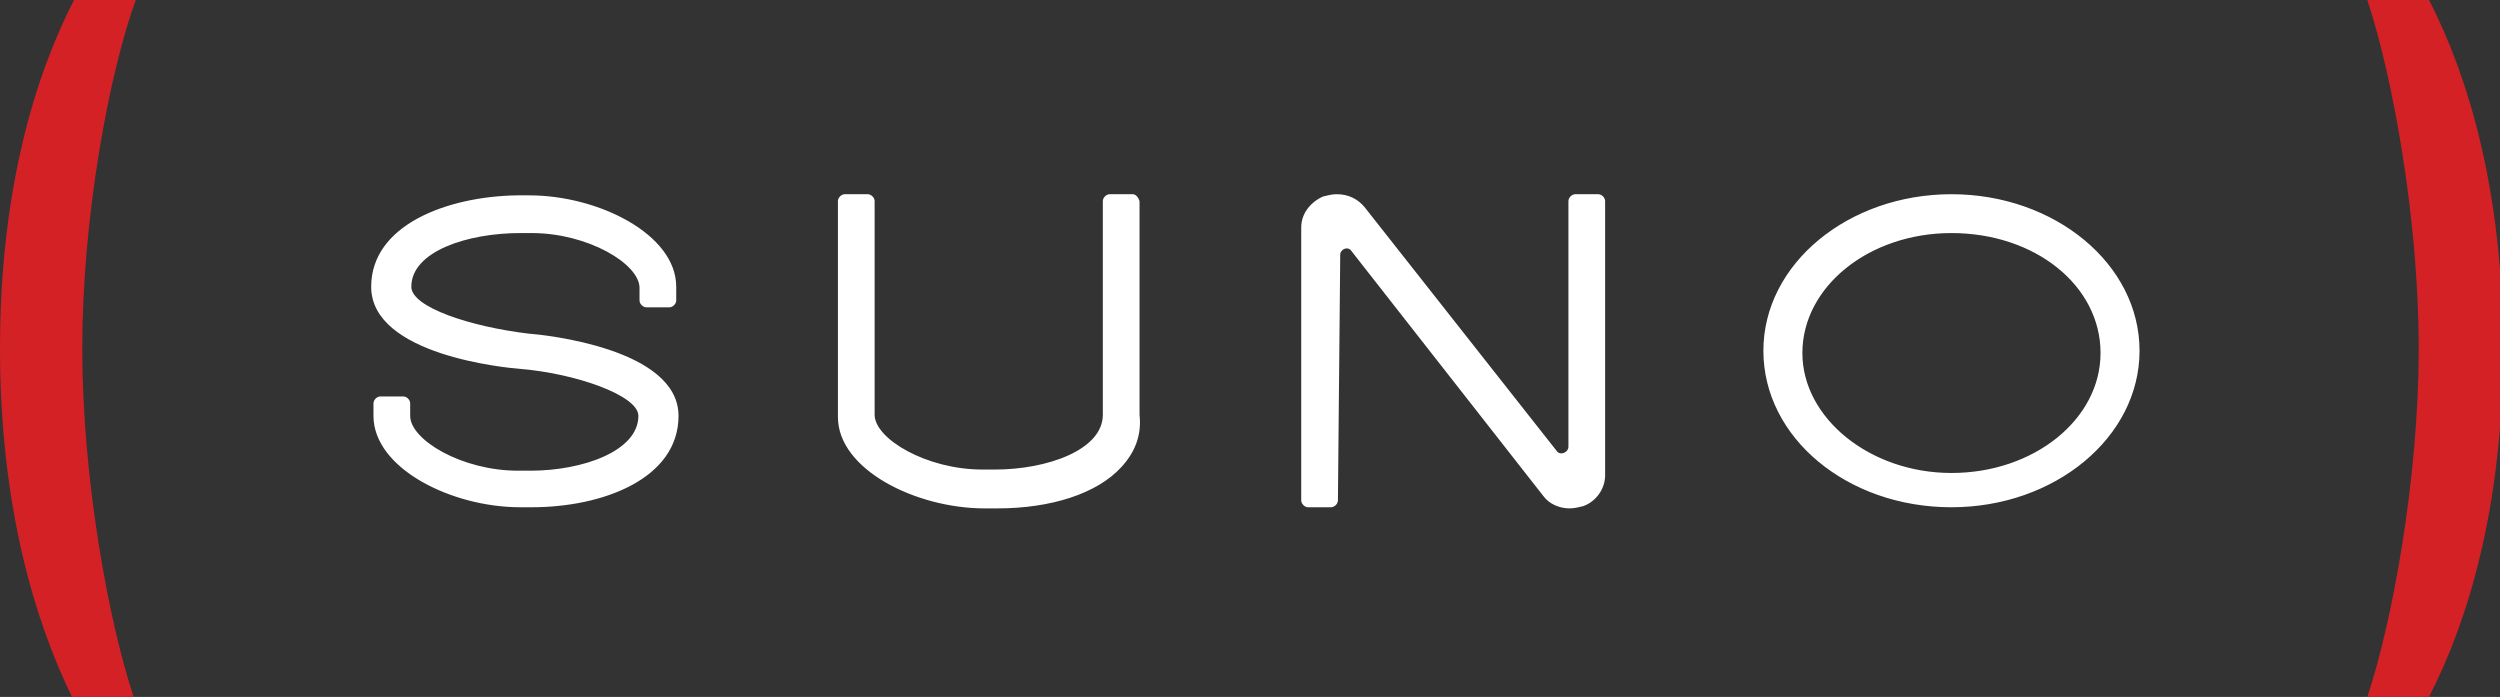 <svg xmlns="http://www.w3.org/2000/svg" width="226" height="63" viewBox="0 0 226 63" fill="none"><rect x="0" y="0" width="226" height="63" fill="#333333" stroke="none"/><g clip-path="url(#clip0_146_560)"><path fill-rule="evenodd" clip-rule="evenodd" d="M226.275 31.5C226.275 45.768 223.114 56.144 219.582 63H214.004C216.235 56.329 218.652 43.359 218.652 31.5C218.652 19.641 216.235 6.671 214.004 0H219.582C223.114 6.856 226.275 17.232 226.275 31.5Z" fill="#D42126"></path><path fill-rule="evenodd" clip-rule="evenodd" d="M6.693 0H12.271C9.854 6.671 7.437 19.641 7.437 31.5C7.437 43.359 9.854 56.329 12.085 63H6.508C3.161 56.144 0 45.768 0 31.5C0 17.232 3.161 6.856 6.693 0Z" fill="#D42126"></path><path d="M47.758 30.157C42.574 29.538 37.183 27.782 37.183 25.923C37.183 22.721 42.263 21.069 47.032 21.069H48.069C53.148 21.069 57.813 23.857 57.813 26.026V27.162C57.813 27.472 58.124 27.782 58.435 27.782H60.509C60.82 27.782 61.131 27.472 61.131 27.162V25.923C61.131 21.172 54.081 17.661 47.861 17.661H46.721C40.397 17.764 33.555 20.346 33.555 25.923C33.555 32.12 45.788 33.256 47.136 33.359C52.008 33.772 57.71 35.734 57.71 37.593C57.71 40.795 52.63 42.551 47.965 42.551H46.825C41.745 42.551 37.08 39.762 37.08 37.593V36.457C37.08 36.148 36.769 35.838 36.458 35.838H34.384C34.073 35.838 33.762 36.148 33.762 36.457V37.593C33.762 42.344 40.812 45.856 47.032 45.856H48.069C54.496 45.856 61.338 43.274 61.338 37.593C61.338 31.5 49.209 30.261 47.758 30.157ZM102.392 17.557H100.318C100.007 17.557 99.696 17.867 99.696 18.177V37.49C99.696 40.692 94.616 42.447 89.951 42.447H88.811C83.731 42.447 79.066 39.659 79.066 37.49V18.177C79.066 17.867 78.755 17.557 78.444 17.557H76.37C76.059 17.557 75.748 17.867 75.748 18.177V37.697C75.748 42.447 82.798 45.959 89.018 45.959H90.159C95.031 45.959 99.178 44.616 101.355 42.241C102.599 40.898 103.221 39.349 103.014 37.49V18.177C102.91 17.867 102.703 17.557 102.392 17.557ZM141.786 40.382C141.786 40.898 141.06 41.208 140.749 40.795L123.333 18.693C122.711 17.971 121.881 17.557 120.845 17.557C120.43 17.557 120.015 17.661 119.601 17.764C118.46 18.28 117.631 19.313 117.631 20.552V45.236C117.631 45.546 117.942 45.856 118.253 45.856H120.326C120.637 45.856 120.948 45.546 120.948 45.236L121.156 23.031C121.156 22.515 121.881 22.205 122.192 22.721L139.505 44.823C140.024 45.546 140.957 45.959 141.89 45.959C142.304 45.959 142.719 45.856 143.134 45.752C144.274 45.339 145.103 44.203 145.103 42.964V18.177C145.103 17.867 144.792 17.557 144.481 17.557H142.408C142.097 17.557 141.786 17.867 141.786 18.177V40.382ZM176.412 17.557C167.081 17.557 159.41 23.857 159.41 31.707C159.41 39.556 166.978 45.856 176.412 45.856C185.742 45.856 193.414 39.556 193.414 31.707C193.414 23.857 185.742 17.557 176.412 17.557ZM176.412 42.757C169.051 42.757 162.935 37.8 162.935 31.913C162.935 25.923 168.947 21.069 176.412 21.069C183.98 21.069 189.889 25.82 189.889 31.913C189.889 37.903 183.876 42.757 176.412 42.757Z" fill="white"></path></g><defs><clipPath id="clip0_146_560"><rect width="226" height="63" fill="white"></rect></clipPath></defs></svg>